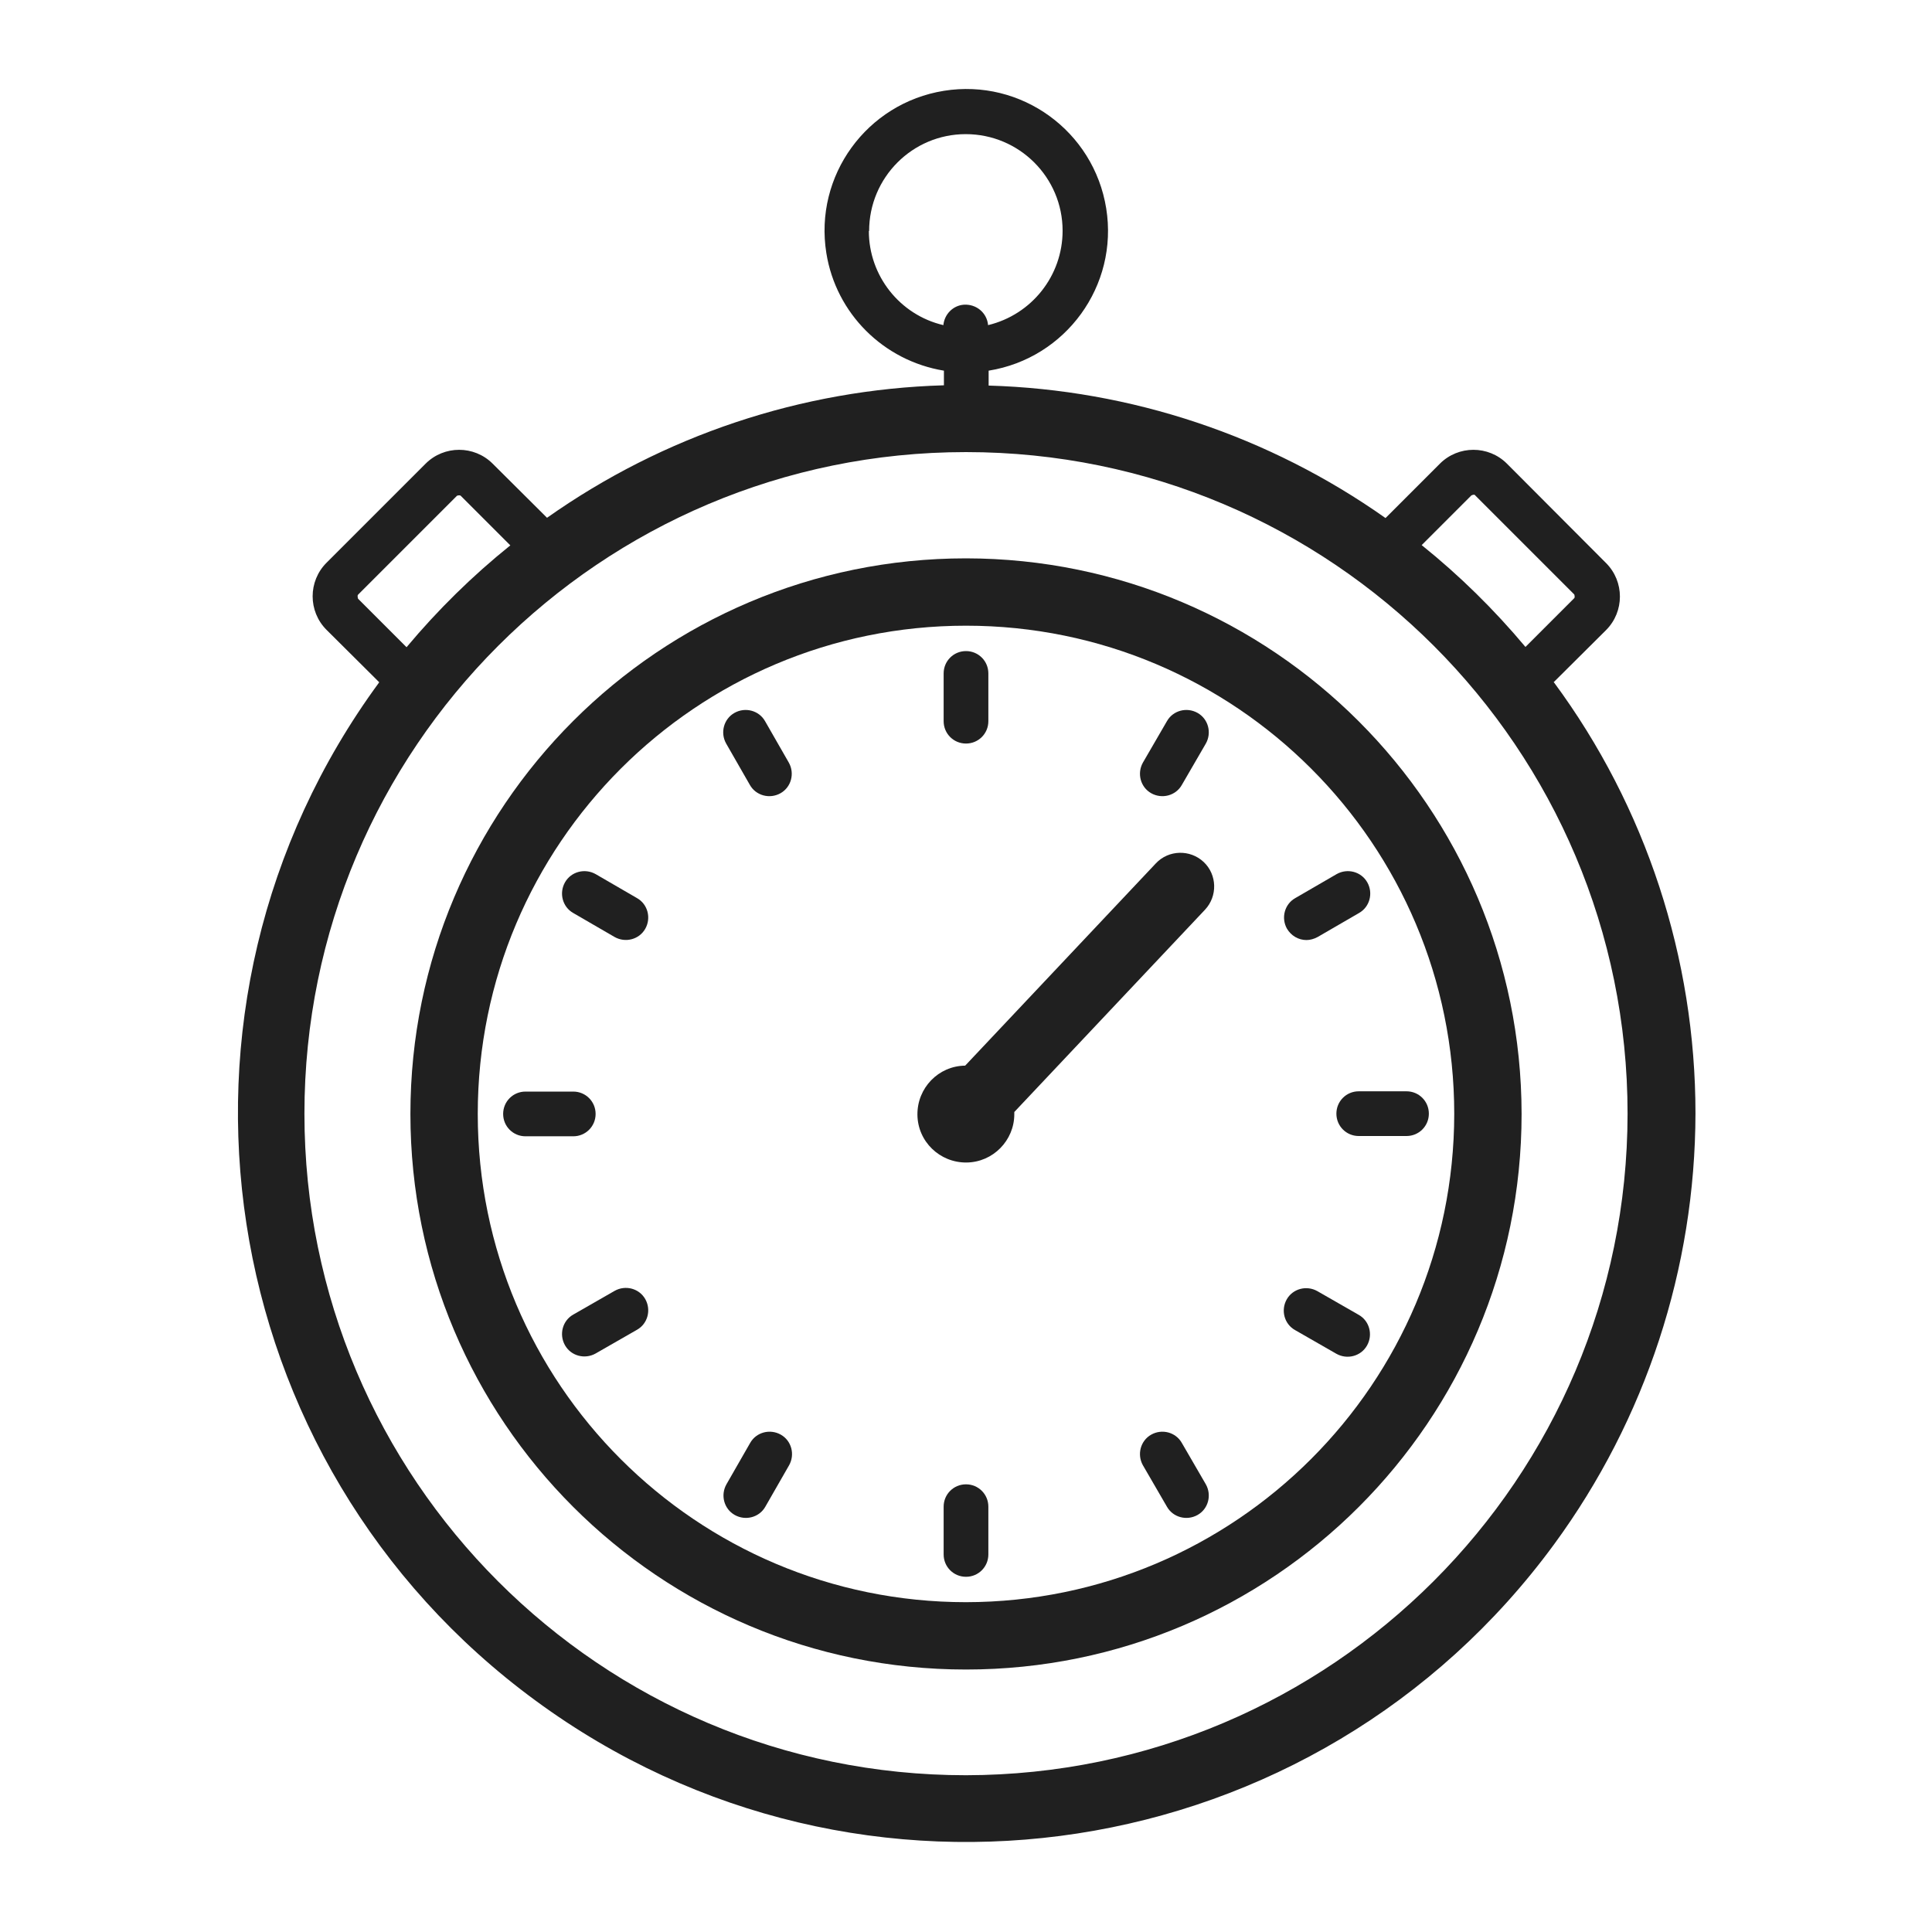 <svg xmlns="http://www.w3.org/2000/svg" viewBox="0 0 70 70"><defs><style>.cls-1{fill:#202020;stroke-width:0px;}</style></defs><path id="Tracé_3515" class="cls-1" d="M56.28,24.73l1.91-1.9c.67-.67.67-1.76,0-2.43l-3.59-3.6c-.67-.67-1.76-.67-2.43,0l-1.97,1.97c-4.22-2.98-9.22-4.65-14.38-4.8v-.54c2.8-.45,4.71-3.08,4.26-5.88-.45-2.8-3.08-4.71-5.88-4.26-2.8.45-4.71,3.08-4.26,5.88.35,2.19,2.07,3.9,4.26,4.26v.53c-5.16.15-10.16,1.82-14.38,4.8l-1.97-1.96c-.67-.67-1.76-.67-2.43,0l-3.59,3.59c-.67.67-.67,1.76,0,2.43l1.91,1.9c-8.63,11.75-6.09,28.28,5.67,36.9,11.75,8.63,28.28,6.09,36.9-5.67,3.32-4.53,5.11-10,5.12-15.61,0-5.62-1.79-11.1-5.13-15.62M53.31,17.95s.08-.04.12-.02c0,0,.01,0,.02.02l3.59,3.59s.03.09,0,.13l-1.77,1.77c-1.13-1.35-2.39-2.59-3.76-3.69l1.8-1.8ZM31.49,8.37c0-1.94,1.57-3.51,3.5-3.51,1.94,0,3.51,1.57,3.51,3.5,0,1.63-1.12,3.04-2.7,3.42-.04-.45-.43-.77-.88-.74-.39.03-.7.34-.74.74-1.58-.37-2.7-1.79-2.7-3.41M12.97,21.68s-.03-.09,0-.13l3.59-3.59s.09-.03.13,0l1.8,1.8c-1.37,1.1-2.63,2.34-3.76,3.69l-1.76-1.76ZM35,64.32c-13.24,0-23.97-10.73-23.97-23.97,0-13.24,10.73-23.97,23.97-23.97s23.97,10.73,23.97,23.97c-.01,13.23-10.74,23.95-23.97,23.97"/><path id="Tracé_3516" class="cls-1" d="M35,20.23c-11.12,0-20.13,9.01-20.13,20.13s9.01,20.13,20.13,20.13,20.13-9.01,20.13-20.13h0c-.01-11.11-9.02-20.12-20.13-20.13M35,58.05c-9.77,0-17.69-7.92-17.69-17.69s7.92-17.69,17.69-17.69,17.69,7.92,17.69,17.69c-.01,9.77-7.93,17.68-17.69,17.69"/><path id="Tracé_3517" class="cls-1" d="M41.88,31.28l-6.91,7.33c-.97.01-1.74.81-1.73,1.78.01.97.81,1.74,1.78,1.73.96-.01,1.73-.8,1.73-1.75v-.08l6.91-7.33c.46-.49.44-1.27-.05-1.73-.49-.46-1.27-.44-1.73.05h0"/><path id="Tracé_3518" class="cls-1" d="M35,26.94c.45,0,.81-.36.81-.81v-1.73c0-.45-.36-.81-.81-.81s-.81.36-.81.81h0v1.73c0,.45.36.81.81.81"/><path id="Tracé_3519" class="cls-1" d="M27.72,26.13c-.22-.39-.72-.52-1.11-.3s-.52.72-.3,1.11l.86,1.5c.22.39.72.52,1.11.3s.52-.72.3-1.11h0l-.86-1.5Z"/><path id="Tracé_3520" class="cls-1" d="M23.08,32.54l-1.5-.87c-.39-.22-.89-.09-1.11.3-.22.39-.09.89.3,1.11l1.5.87c.39.22.89.09,1.11-.3.22-.39.09-.89-.3-1.11h0"/><path id="Tracé_3521" class="cls-1" d="M21.58,40.36c0-.45-.36-.81-.81-.81h-1.73c-.45,0-.81.36-.81.81s.36.81.81.81h1.73c.45,0,.81-.36.81-.81"/><path id="Tracé_3522" class="cls-1" d="M22.27,46.77l-1.5.86c-.39.22-.52.72-.3,1.11.22.39.72.52,1.11.3h0l1.5-.86c.39-.22.52-.72.3-1.11-.22-.39-.72-.52-1.11-.3h0"/><path id="Tracé_3523" class="cls-1" d="M28.29,51.98c-.39-.22-.89-.09-1.11.3,0,0,0,0,0,0l-.86,1.5c-.22.39-.09.89.3,1.11s.89.09,1.11-.3h0l.86-1.5c.22-.39.09-.89-.3-1.11,0,0,0,0,0,0"/><path id="Tracé_3524" class="cls-1" d="M35,53.78c-.45,0-.81.36-.81.81v1.73c0,.45.36.81.81.81s.81-.36.81-.81v-1.73c0-.45-.36-.81-.81-.81"/><path id="Tracé_3525" class="cls-1" d="M42.82,52.28c-.22-.39-.72-.52-1.11-.3s-.52.72-.3,1.11h0l.87,1.5c.22.39.72.52,1.11.3s.52-.72.3-1.11h0l-.87-1.5Z"/><path id="Tracé_3526" class="cls-1" d="M49.23,47.64l-1.5-.86c-.39-.22-.89-.09-1.11.3s-.09.89.3,1.11h0l1.5.86c.39.22.89.09,1.11-.3s.09-.89-.3-1.11h0"/><path id="Tracé_3527" class="cls-1" d="M50.96,39.54h-1.73c-.45,0-.81.36-.81.81s.36.81.81.81h1.73c.45,0,.81-.36.81-.81s-.36-.81-.81-.81"/><path id="Tracé_3528" class="cls-1" d="M47.33,34.06c.14,0,.28-.04.41-.11l1.5-.87c.39-.22.52-.72.3-1.11s-.72-.52-1.11-.3h0l-1.5.87c-.39.22-.52.72-.3,1.11.15.25.41.41.71.41"/><path id="Tracé_3529" class="cls-1" d="M41.71,28.74c.39.22.89.09,1.11-.3,0,0,0,0,0,0l.87-1.5c.22-.39.09-.89-.3-1.11s-.89-.09-1.11.3l-.87,1.5c-.22.39-.09.89.3,1.11,0,0,0,0,0,0"/></svg>
